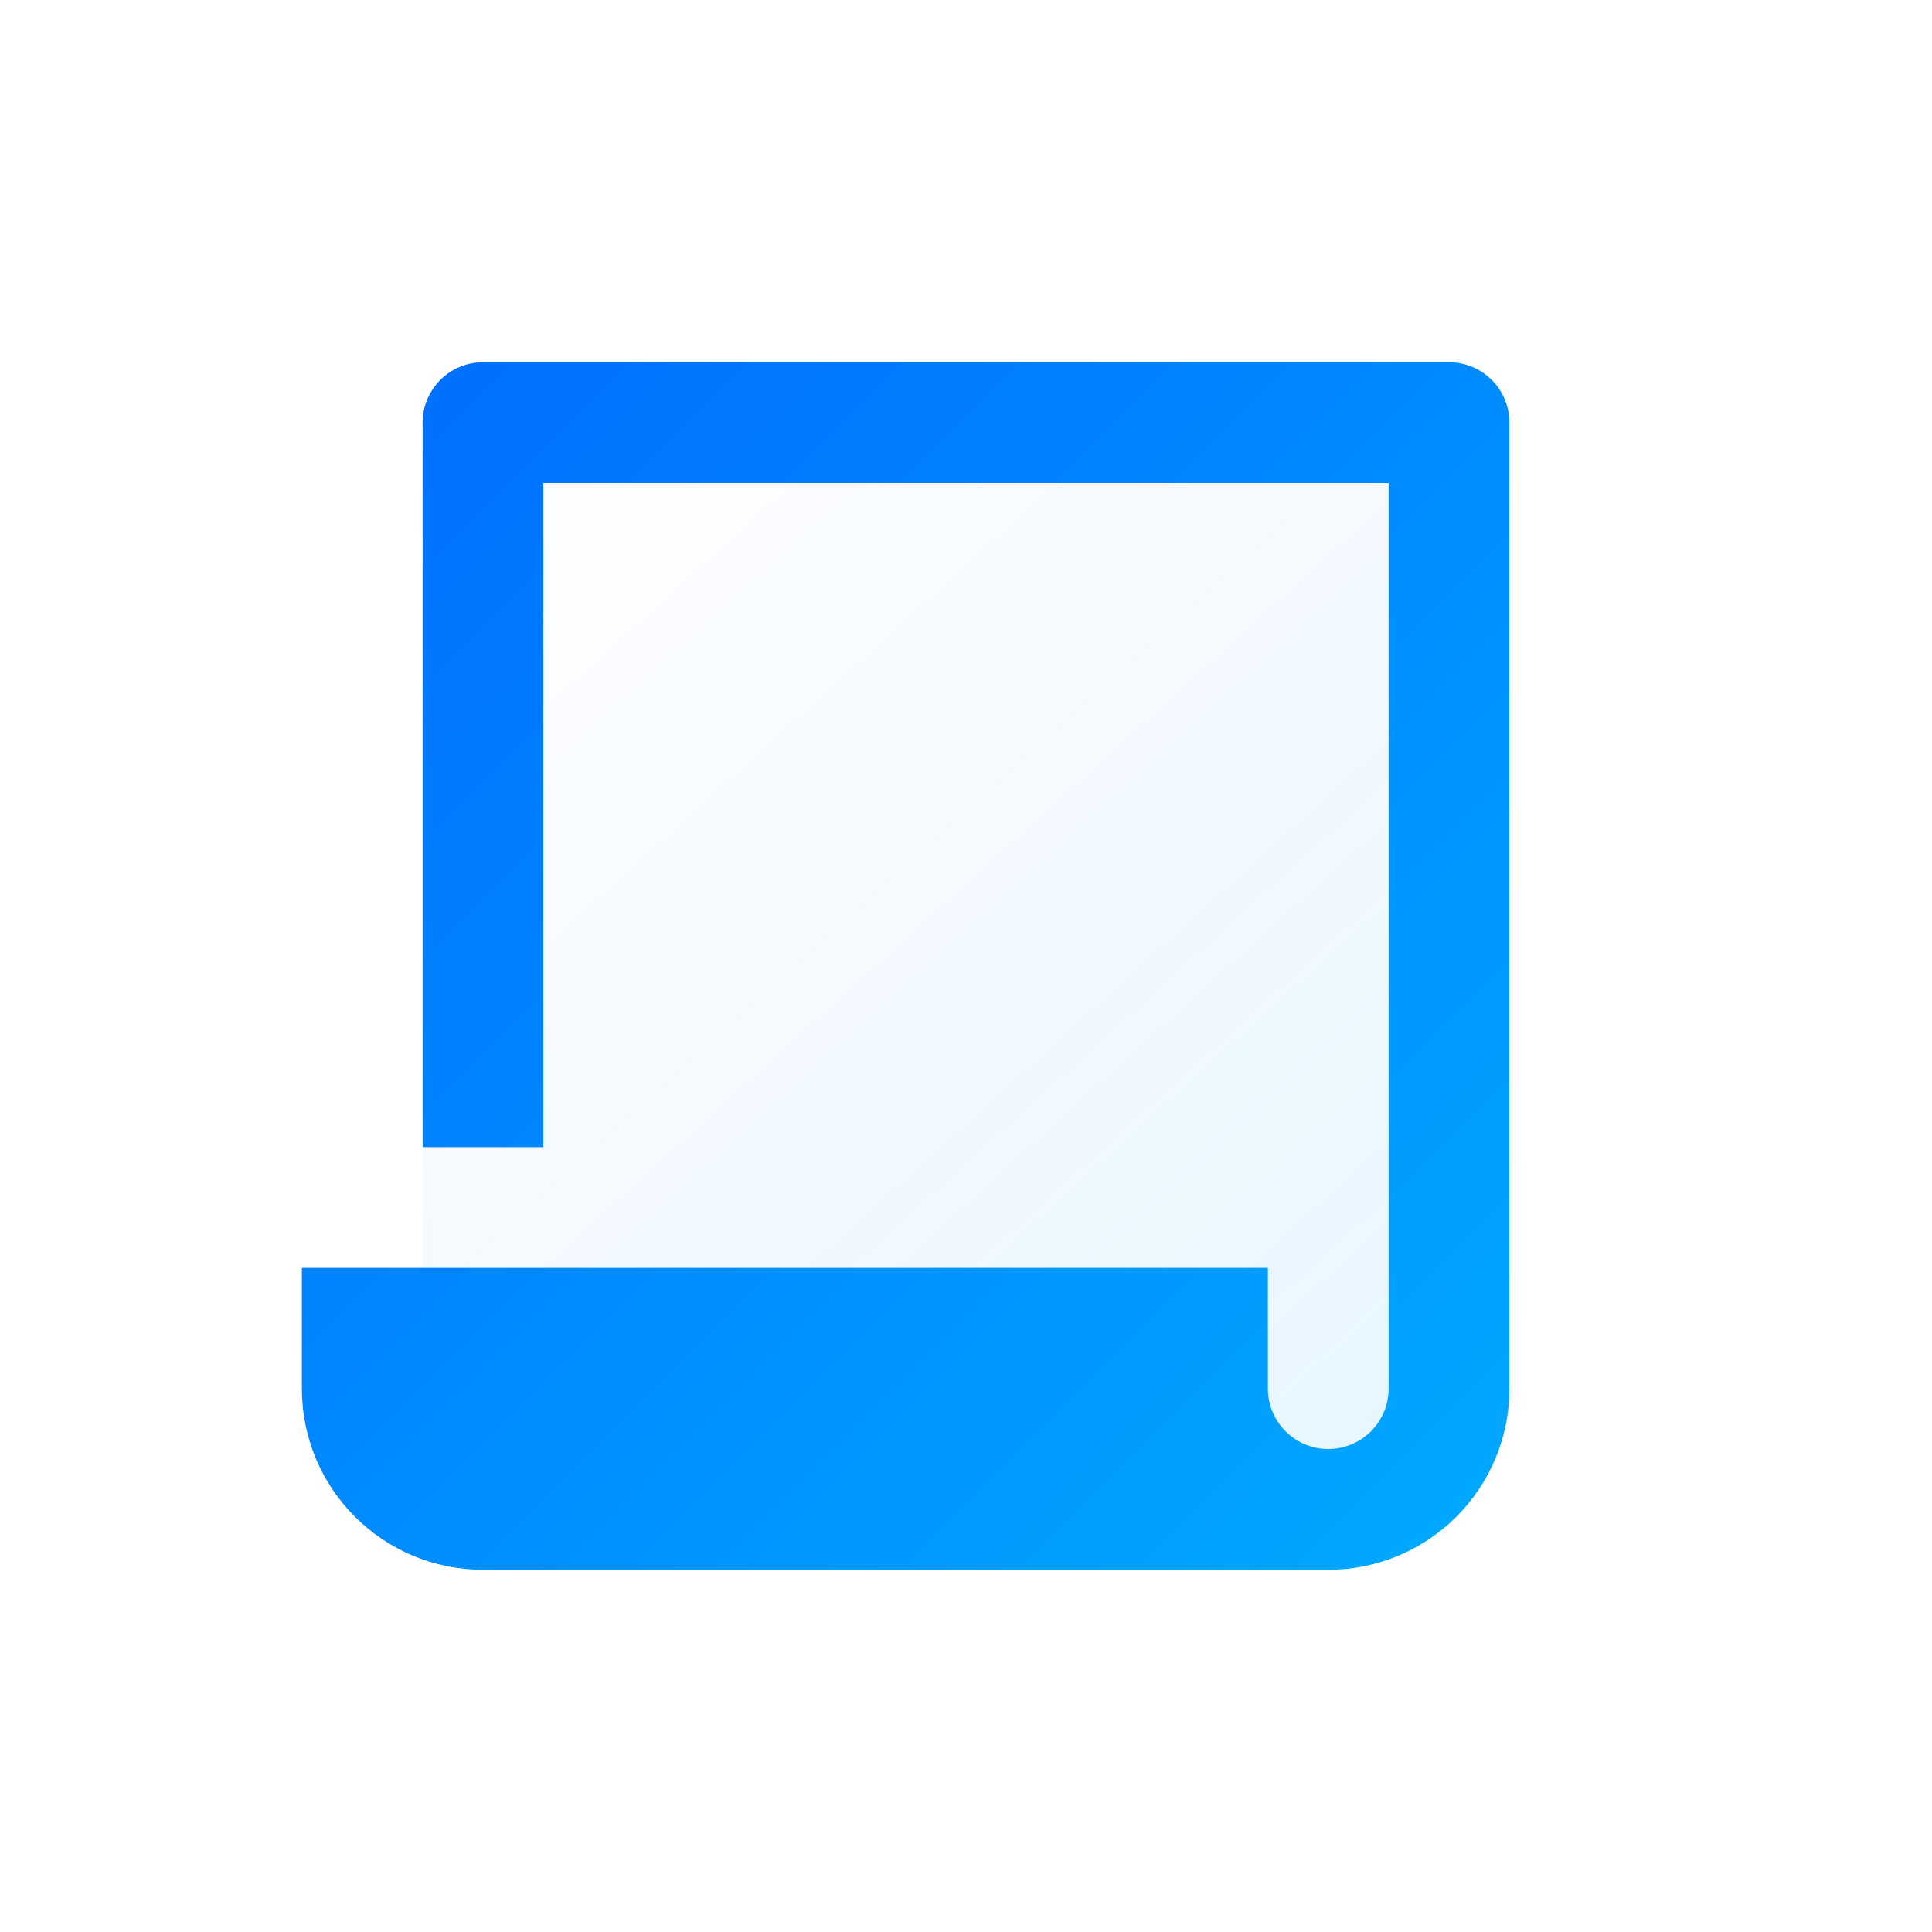 <?xml version="1.0" encoding="UTF-8"?>
<svg width="32px" height="32px" viewBox="0 0 32 32" version="1.1" xmlns="http://www.w3.org/2000/svg" xmlns:xlink="http://www.w3.org/1999/xlink">
    <title>海报</title>
    <defs>
        <linearGradient x1="9.5%" y1="0%" x2="90.5%" y2="100%" id="linearGradient-1">
            <stop stop-color="#006CFF" stop-opacity="0" offset="0%"></stop>
            <stop stop-color="#00AAFF" stop-opacity="0.7" offset="100%"></stop>
        </linearGradient>
        <linearGradient x1="0%" y1="0%" x2="100%" y2="100%" id="linearGradient-2">
            <stop stop-color="#006CFF" offset="0%"></stop>
            <stop stop-color="#00AAFF" offset="100%"></stop>
        </linearGradient>
    </defs>
    <g id="海报" stroke="none" stroke-width="1" fill="none" fill-rule="evenodd">
        <g id="编组" transform="translate(4, 4)">
            <polygon id="路径" points="0 0 24 0 24 24 0 24"></polygon>
            <path d="M5,2 L19,2 C20.105,2 21,2.895 21,4 L21,19 C21,20.657 19.657,22 18,22 L5,22 C3.895,22 3,21.105 3,20 L3,4 C3,2.895 3.895,2 5,2 Z" id="矩形" fill="url(#linearGradient-1)" opacity="0.14"></path>
            <path d="M17,17 L17,19 C17,19.552 17.448,20 18,20 C18.552,20 19,19.552 19,19 L19,4 L5,4 L5,15 L3,15 L3,3 C3,2.448 3.448,2 4,2 L20,2 C20.552,2 21,2.448 21,3 L21,19 C21,20.657 19.657,22 18,22 L4,22 C2.343,22 1,20.657 1,19 L1,17 L17,17 Z" id="路径" fill="url(#linearGradient-2)"></path>
        </g>
    </g>
</svg>